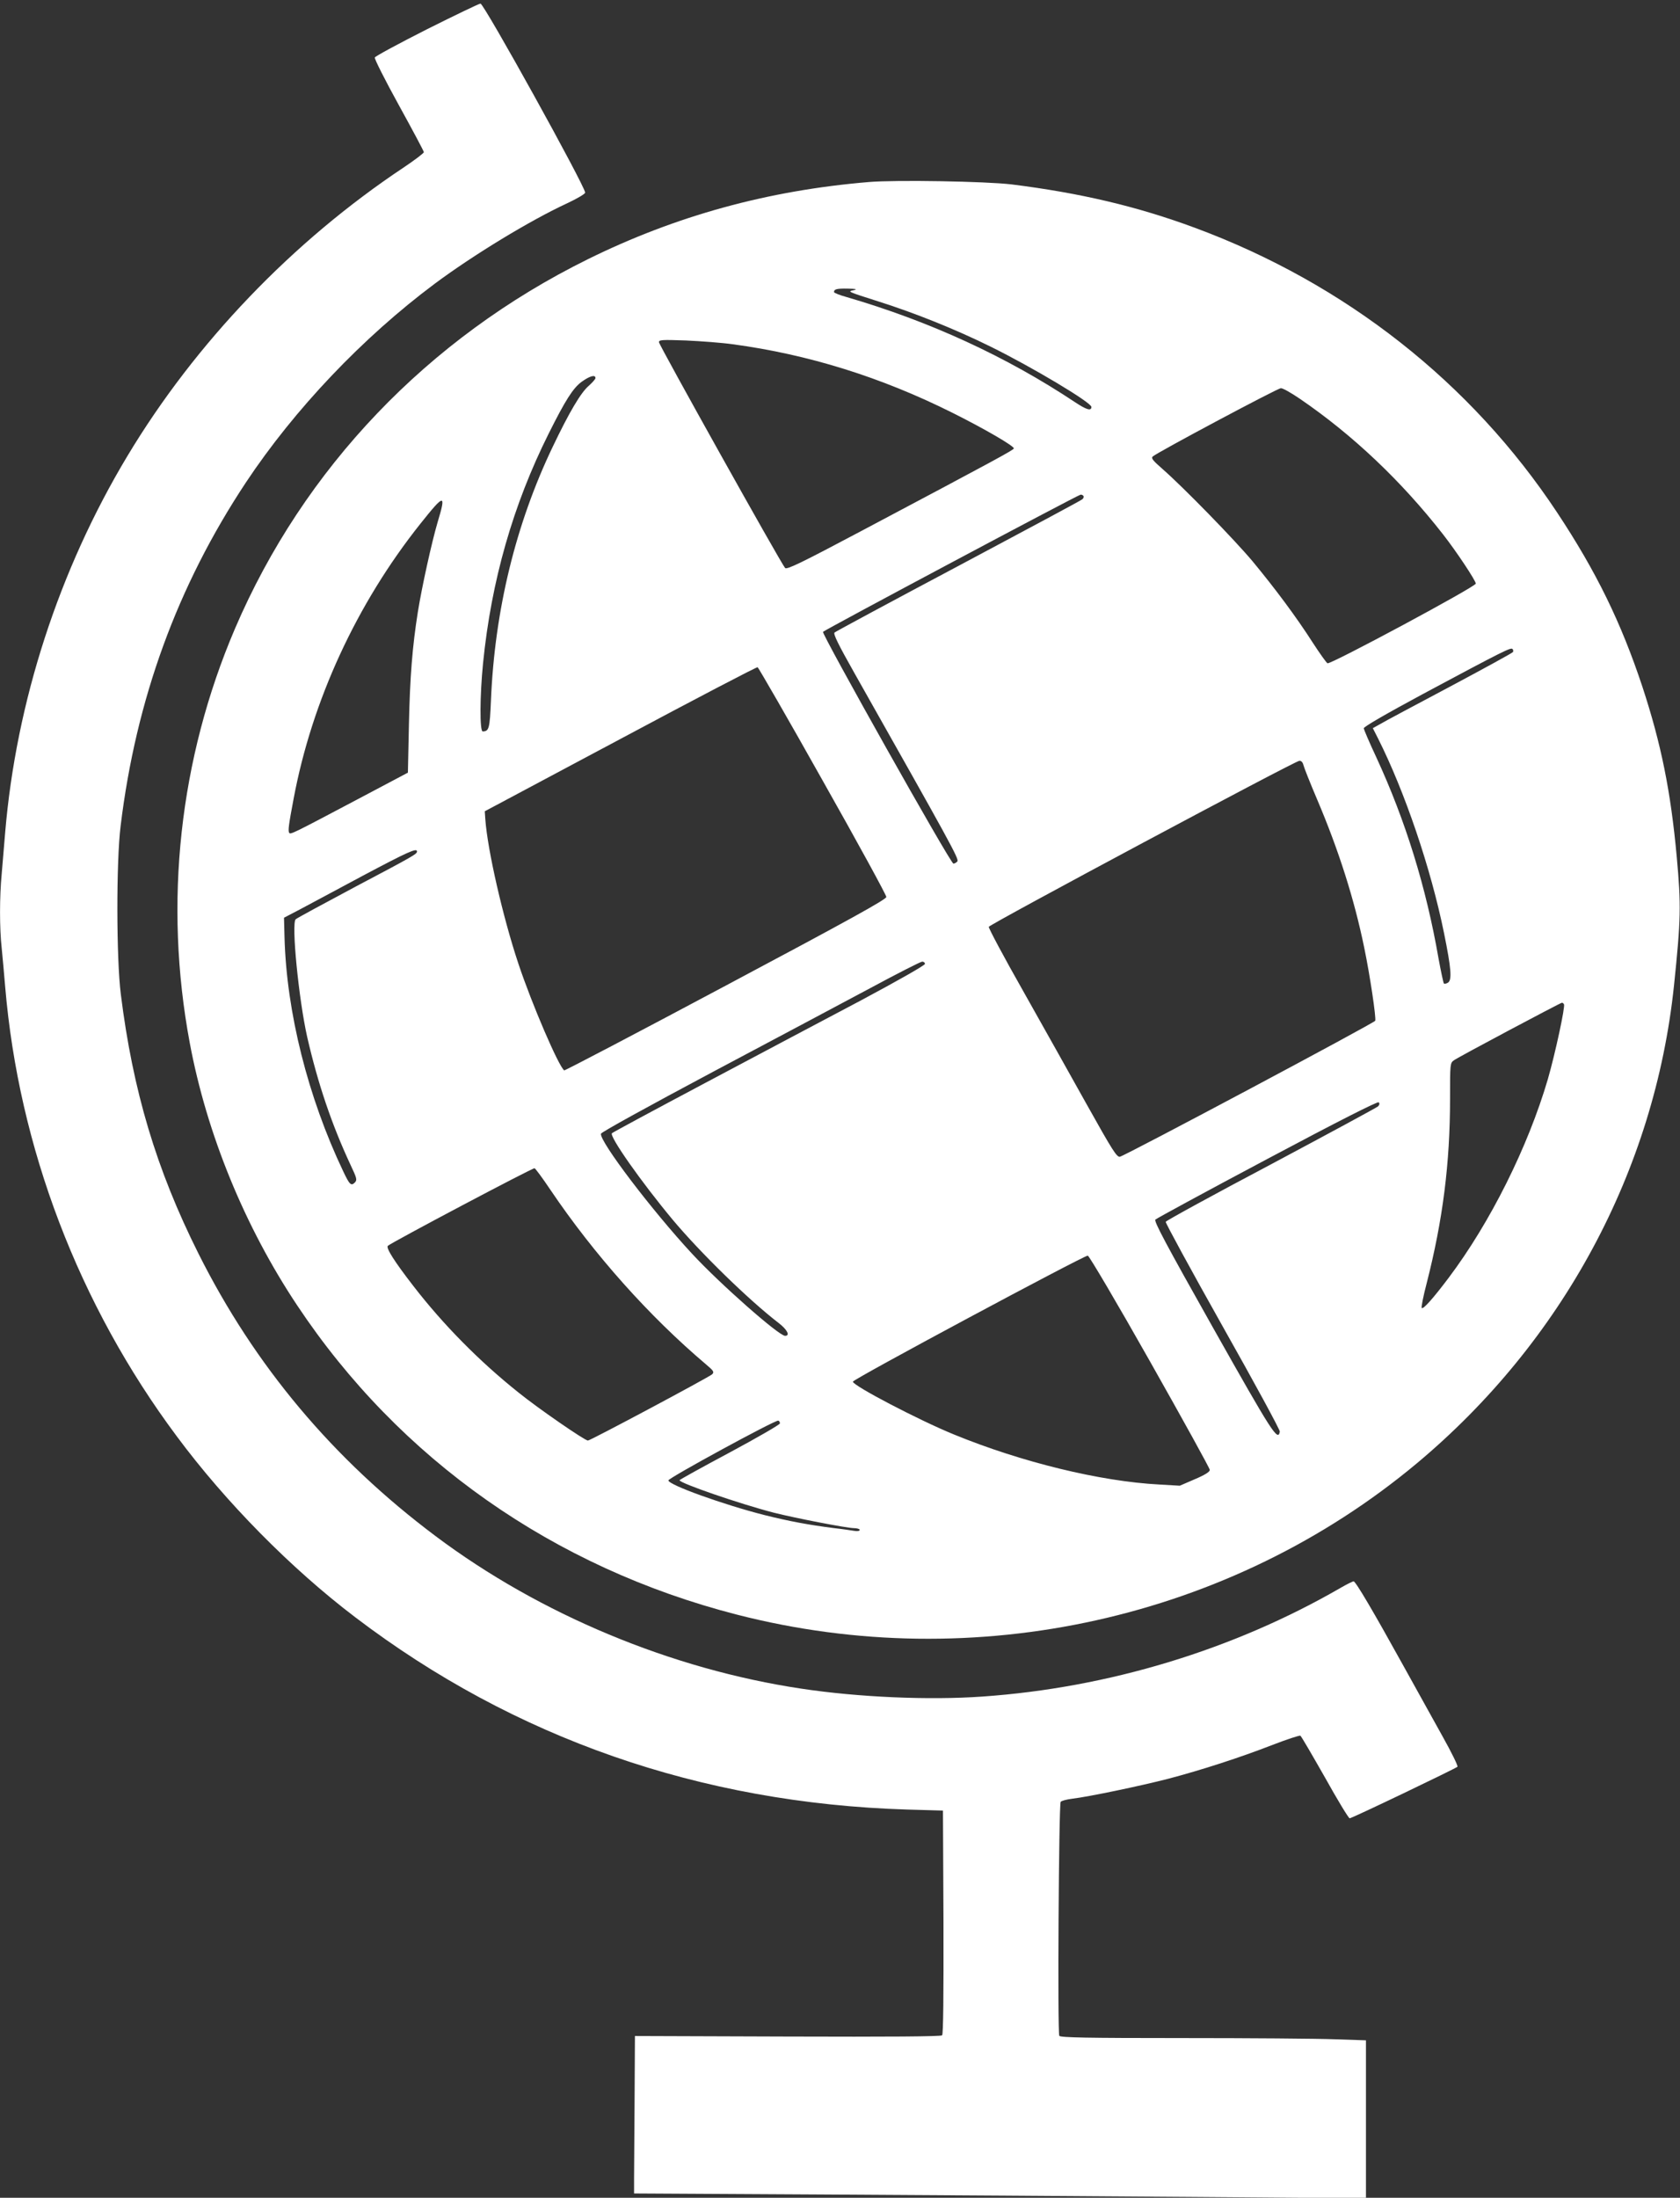 <?xml version="1.0" standalone="no"?>
<!DOCTYPE svg PUBLIC "-//W3C//DTD SVG 20010904//EN"
 "http://www.w3.org/TR/2001/REC-SVG-20010904/DTD/svg10.dtd">
<svg version="1.0" xmlns="http://www.w3.org/2000/svg"
 width="979pt" height="1280pt" viewBox="0 0 979 1280"
 preserveAspectRatio="xMidYMid meet">
<rect x="0" y="0" width="979" height="1280" fill="#333333" stroke="none"/>
<g transform="translate(0,1280) scale(0.1,-0.1)"
fill="#ffffff" stroke="none">
<path d="M2487 12629 c-164 -83 -301 -157 -303 -164 -3 -7 60 -132 140 -277
80 -145 146 -269 146 -274 0 -6 -53 -46 -117 -89 -647 -430 -1214 -1021 -1610
-1680 -400 -665 -649 -1434 -713 -2195 -6 -74 -15 -182 -20 -239 -13 -134 -13
-318 0 -434 5 -51 14 -150 20 -222 79 -937 428 -1853 1000 -2620 285 -384 666
-770 1040 -1054 926 -704 2012 -1083 3215 -1120 l210 -6 3 -649 c1 -429 -1
-653 -8 -660 -7 -7 -309 -9 -900 -7 l-890 3 -2 -371 c-1 -204 -3 -410 -3 -458
l0 -88 1080 -6 c594 -3 1554 -10 2133 -14 l1052 -8 0 460 0 460 -182 6 c-99 4
-500 7 -889 7 -555 0 -710 3 -716 13 -11 17 -3 1349 8 1363 5 6 35 14 67 18
94 11 396 74 559 116 194 51 417 123 610 198 83 32 156 56 161 53 5 -3 69
-113 143 -243 73 -131 138 -238 144 -238 13 0 614 288 628 300 5 4 -34 83 -86
176 -52 93 -154 277 -227 409 -176 318 -280 495 -292 495 -5 0 -40 -17 -76
-38 -627 -362 -1355 -582 -2087 -633 -312 -22 -724 -4 -1055 46 -756 113
-1523 432 -2131 888 -597 447 -1055 992 -1383 1647 -245 489 -382 948 -452
1510 -26 206 -27 772 -1 980 90 739 331 1398 730 2000 283 426 680 844 1101
1158 226 168 555 368 771 468 58 27 105 55 105 62 0 37 -590 1102 -610 1101
-8 0 -149 -68 -313 -150z"/>
<path d="M5065 11740 c-590 -49 -1127 -197 -1640 -450 -932 -460 -1656 -1218
-2056 -2152 -324 -758 -416 -1597 -263 -2413 99 -529 320 -1069 626 -1528 596
-896 1494 -1527 2563 -1801 1387 -356 2875 -25 3961 881 849 709 1386 1705
1499 2783 40 385 42 466 16 750 -35 382 -91 658 -200 990 -124 374 -269 671
-497 1015 -501 757 -1235 1334 -2110 1658 -337 125 -669 203 -1069 253 -151
18 -674 27 -830 14z m-90 -630 c-37 -8 -40 -7 145 -66 212 -67 451 -163 655
-264 239 -118 585 -324 585 -350 0 -25 -28 -17 -93 26 -403 268 -850 473
-1334 614 -40 11 -73 24 -73 29 0 17 16 21 79 20 50 -1 59 -3 36 -9z m-705
-315 c439 -59 864 -191 1282 -400 186 -93 360 -194 356 -207 -4 -10 -93 -59
-882 -477 -360 -191 -441 -230 -451 -219 -23 25 -735 1299 -735 1315 0 14 17
15 158 10 86 -4 209 -13 272 -22z m-800 -197 c0 -6 -18 -26 -39 -45 -46 -39
-114 -154 -210 -355 -216 -451 -338 -952 -360 -1476 -7 -166 -11 -181 -48
-182 -18 0 -17 208 2 398 48 480 175 922 382 1336 98 196 142 265 192 302 47
34 81 44 81 22z m4104 -120 c308 -210 592 -479 835 -790 79 -101 191 -270 191
-287 0 -18 -846 -472 -864 -464 -6 2 -45 57 -86 120 -96 150 -220 316 -350
473 -109 130 -404 432 -525 538 -56 49 -68 63 -58 73 21 21 726 397 747 398
11 1 60 -27 110 -61z m-1260 -567 c3 -5 0 -13 -7 -19 -6 -6 -331 -180 -722
-388 -390 -207 -715 -382 -722 -388 -8 -8 21 -68 116 -236 559 -990 611 -1083
600 -1097 -6 -7 -17 -13 -23 -13 -17 0 -770 1340 -760 1350 14 14 1488 799
1501 799 6 1 14 -3 17 -8z m-3764 -153 c-34 -116 -91 -373 -115 -522 -32 -202
-46 -378 -52 -653 l-6 -283 -291 -154 c-384 -203 -394 -208 -401 -196 -7 12
-3 45 26 198 107 571 367 1135 739 1602 141 177 151 177 100 8z m6266 -756
c-3 -5 -169 -96 -368 -202 -200 -106 -382 -203 -405 -217 l-43 -24 30 -59
c156 -310 308 -756 385 -1135 42 -207 47 -272 23 -288 -9 -6 -20 -8 -24 -5 -3
4 -17 69 -31 145 -72 415 -192 803 -363 1173 -40 85 -72 161 -73 168 -1 9 135
87 343 199 480 257 514 273 524 263 4 -4 6 -13 2 -18z m-4021 -750 c204 -361
370 -665 370 -676 0 -14 -209 -130 -935 -516 -514 -274 -938 -496 -942 -494
-31 20 -189 386 -268 624 -89 267 -179 658 -192 840 l-3 45 790 421 c434 232
794 420 800 418 5 -3 177 -300 380 -662z m2801 91 c4 -16 39 -104 79 -198 126
-296 217 -582 275 -865 34 -164 70 -408 64 -425 -5 -13 -1459 -787 -1488 -792
-18 -3 -43 36 -190 299 -93 167 -261 466 -373 665 -113 199 -203 368 -201 375
5 15 1786 967 1810 967 11 1 20 -9 24 -26z m-5166 -502 c0 -15 -19 -26 -360
-206 -184 -98 -341 -183 -347 -189 -26 -24 18 -467 67 -685 63 -274 143 -510
252 -744 38 -80 40 -89 26 -104 -22 -22 -31 -13 -68 65 -206 433 -330 926
-342 1362 l-3 115 90 47 c50 27 216 115 370 198 262 139 315 163 315 141z
m2960 -655 c0 -8 -155 -96 -372 -212 -205 -108 -614 -325 -908 -481 -294 -156
-539 -288 -544 -293 -17 -17 170 -283 355 -505 161 -192 443 -467 616 -600 51
-39 69 -75 38 -75 -36 0 -378 301 -542 478 -233 251 -540 655 -531 699 2 9
271 157 648 358 355 188 771 410 925 492 154 83 288 151 298 152 9 1 17 -5 17
-13z m3724 -235 c8 -13 -51 -287 -94 -436 -116 -395 -335 -834 -578 -1157 -89
-118 -148 -185 -157 -176 -4 3 9 69 29 145 94 368 136 698 136 1075 0 203 0
207 23 223 26 19 619 334 629 335 4 0 9 -4 12 -9z m-1084 -595 c-8 -7 -289
-159 -623 -337 -335 -177 -611 -328 -614 -335 -2 -6 147 -280 332 -609 185
-328 335 -604 333 -613 -11 -59 -43 -9 -388 603 -276 490 -347 623 -337 632 7
7 300 166 652 353 419 223 643 336 649 330 7 -7 5 -15 -4 -24z m-4823 -485
c256 -379 577 -738 908 -1018 44 -37 48 -44 35 -57 -18 -17 -710 -386 -724
-386 -18 0 -290 187 -406 281 -228 182 -437 394 -611 619 -110 142 -161 222
-149 234 18 18 844 455 855 452 5 -1 47 -58 92 -125z m3495 -1001 c191 -338
348 -622 348 -631 0 -11 -28 -29 -87 -54 l-88 -38 -120 7 c-343 18 -802 130
-1195 291 -206 84 -590 285 -590 308 0 14 1348 736 1369 734 8 -1 172 -279
363 -617z m-2157 -360 c0 -7 -132 -83 -292 -169 -161 -86 -293 -159 -293 -162
0 -17 352 -138 549 -189 122 -31 427 -90 466 -90 19 0 35 -5 35 -10 0 -7 -13
-9 -32 -6 -18 3 -71 11 -118 16 -148 19 -261 40 -405 76 -240 61 -560 176
-560 202 0 14 623 353 640 348 6 -1 10 -9 10 -16z"/>
</g>
</svg>
